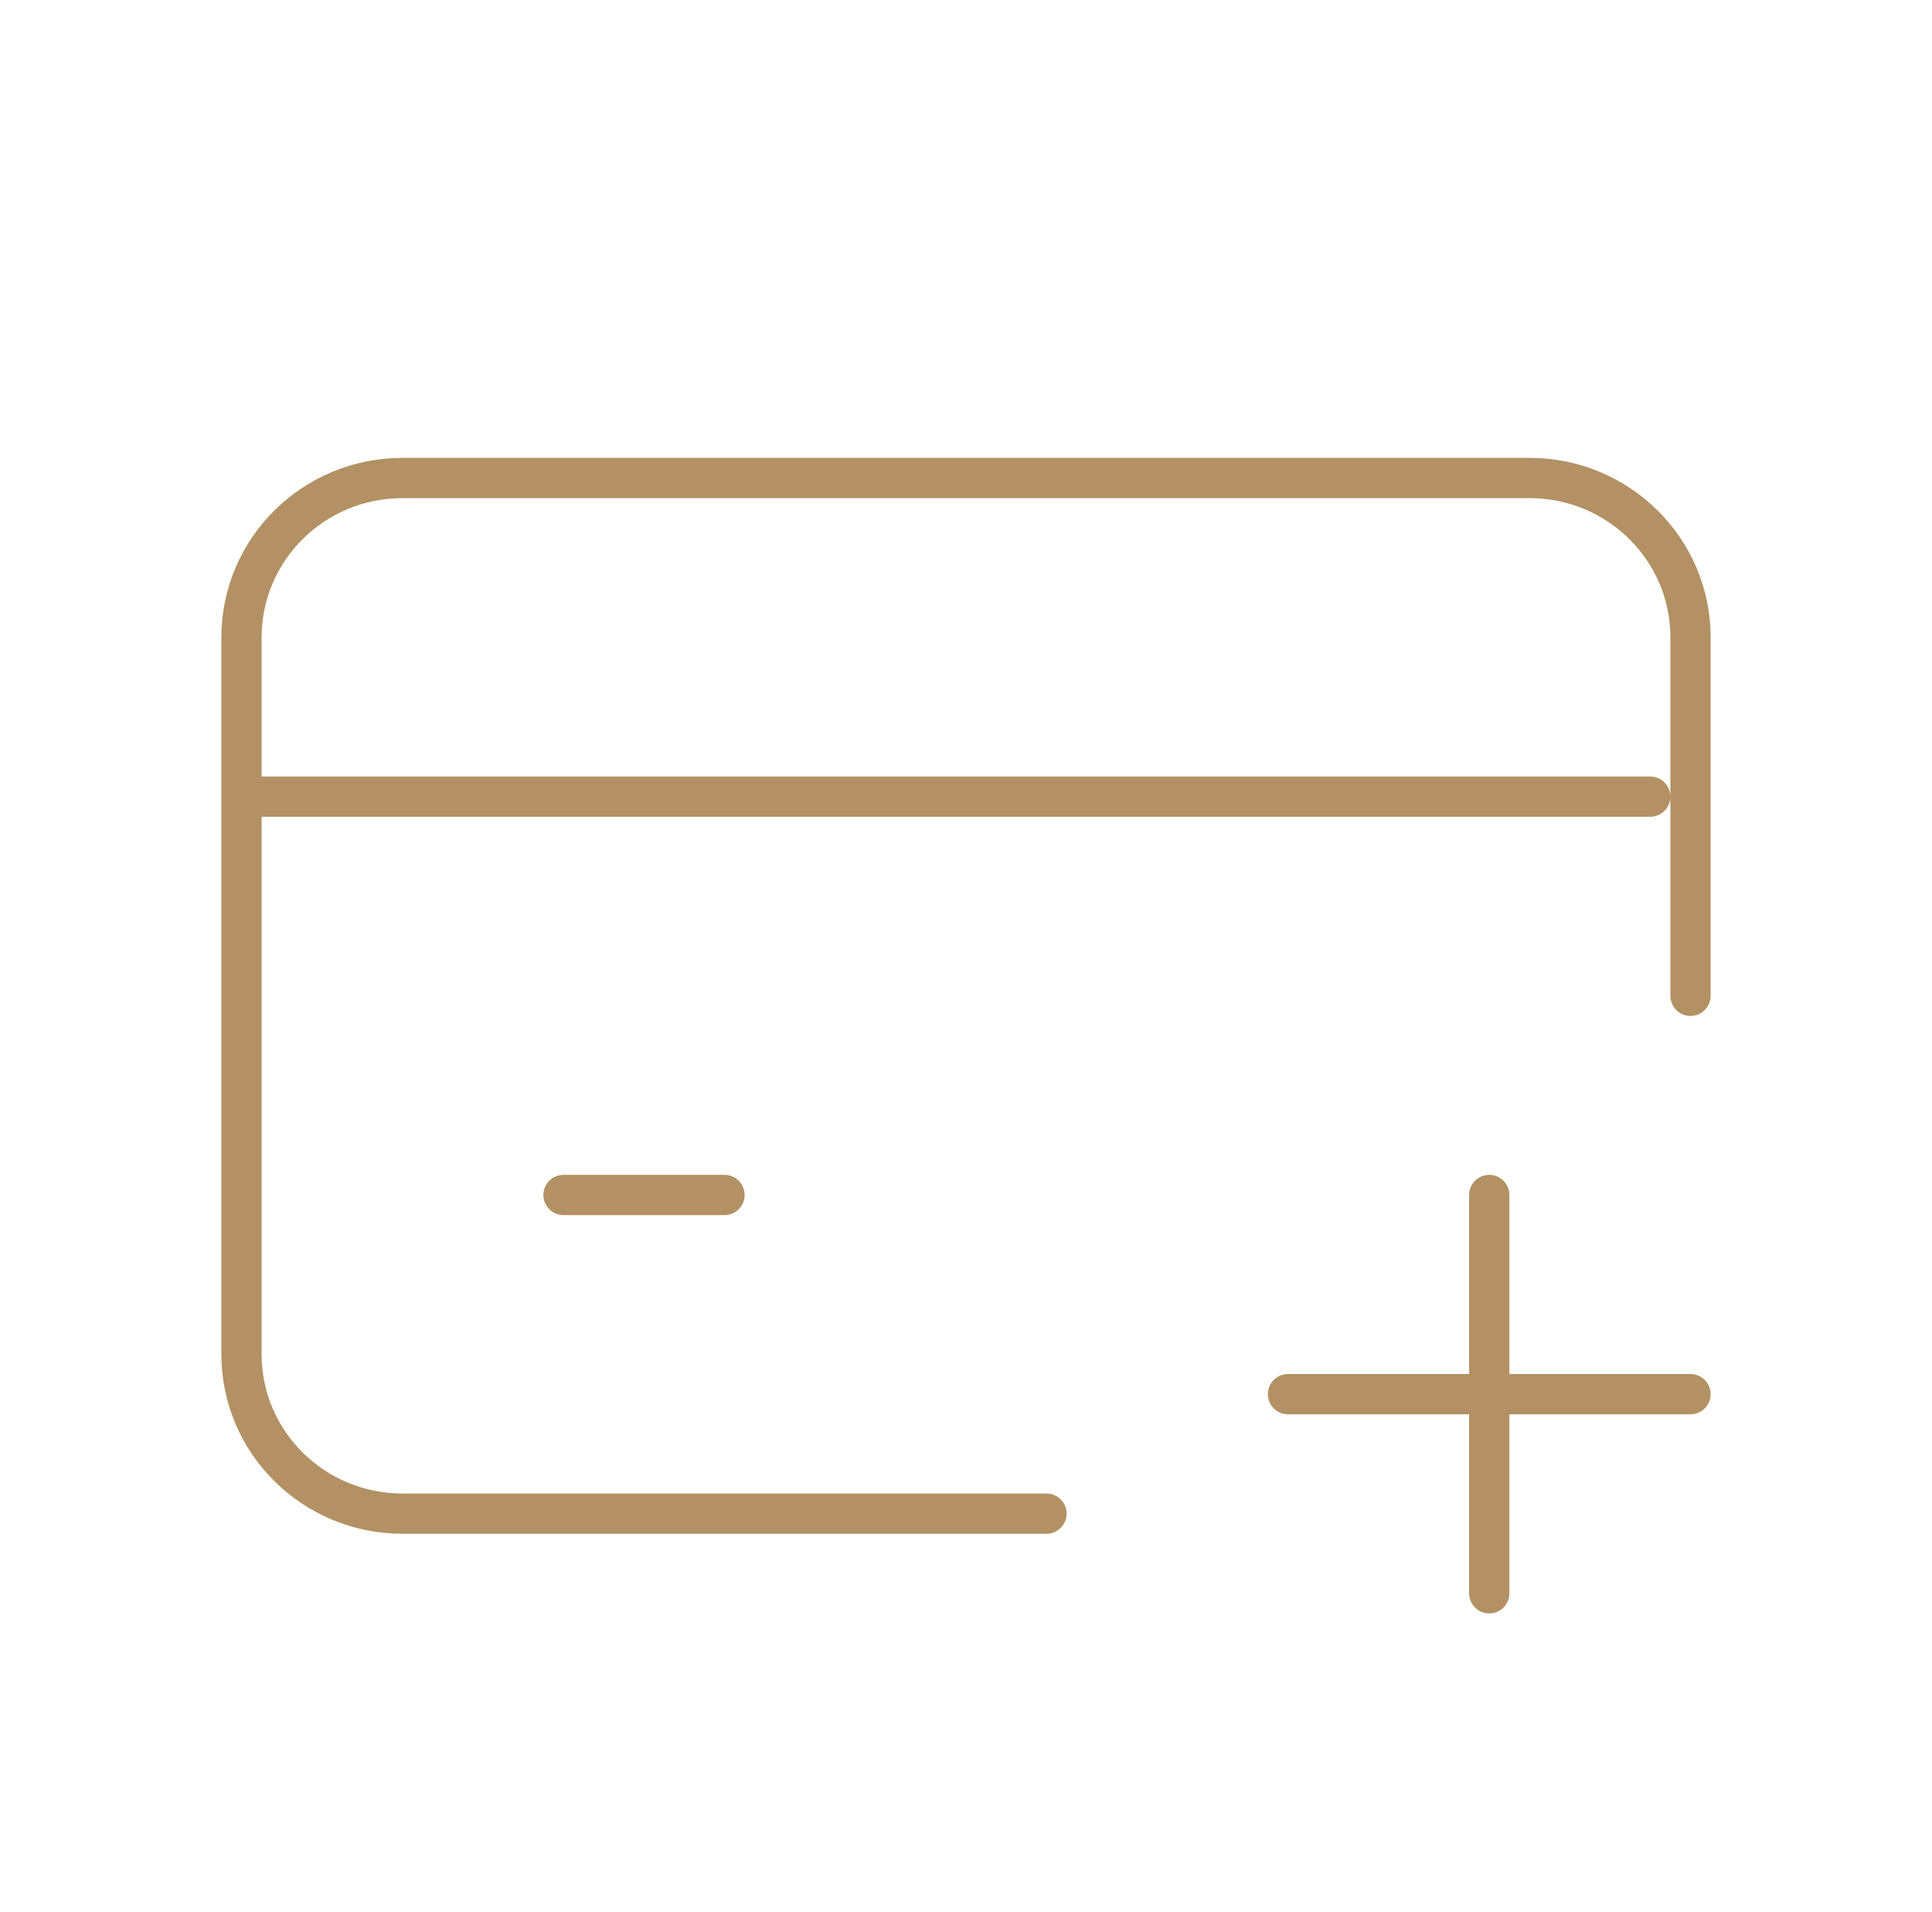 <svg width="96" height="95" viewBox="0 0 96 95" fill="none" xmlns="http://www.w3.org/2000/svg">
<g id="Add Payment Card">
<path id="Vector" d="M84 49.479V31.667C84 27.294 80.418 23.75 76 23.75H20C15.582 23.75 12 27.294 12 31.667V67.292C12 71.664 15.582 75.208 20 75.208H52M74 59.375V69.271M74 69.271V79.167M74 69.271H64M74 69.271H84M12 39.583H82M28 59.375H36" stroke="#B39164" stroke-width="2" stroke-linecap="round" stroke-linejoin="round"/>
</g>
</svg>
